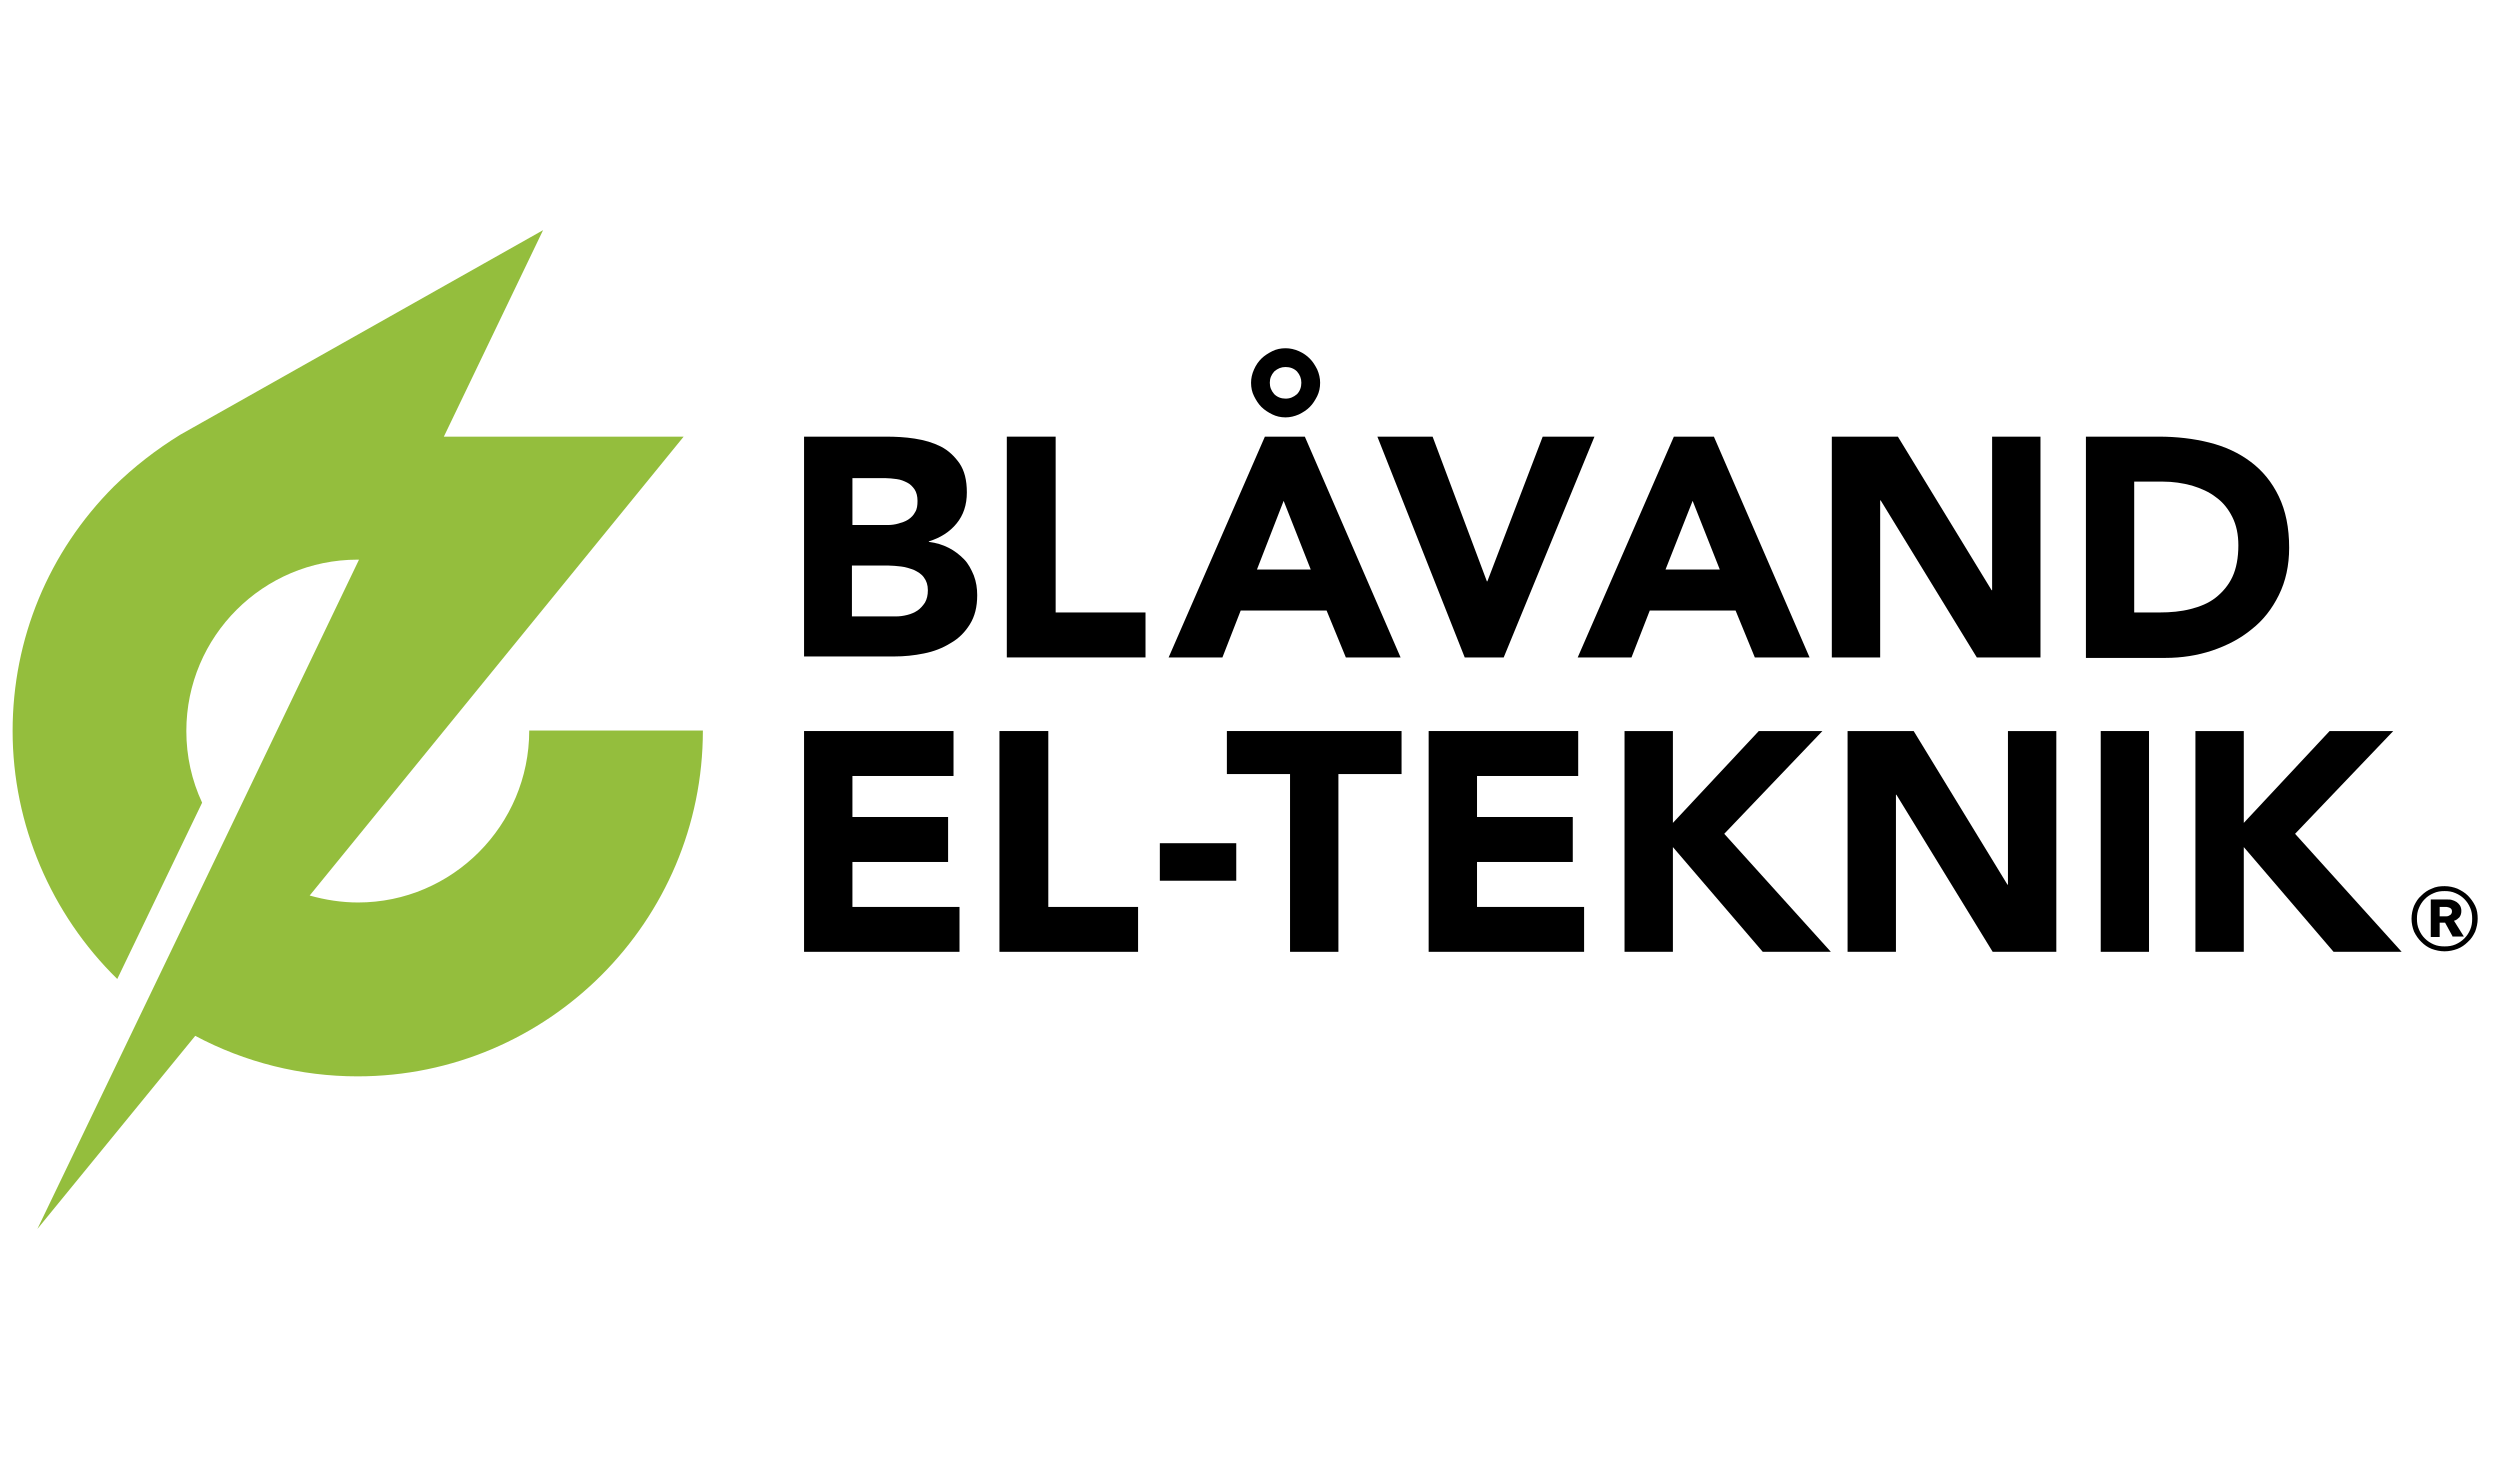 <?xml version="1.0" encoding="UTF-8"?>
<svg xmlns="http://www.w3.org/2000/svg" xmlns:xlink="http://www.w3.org/1999/xlink" width="161" zoomAndPan="magnify" viewBox="0 0 120.75 71.25" height="95" preserveAspectRatio="xMidYMid meet" version="1.0">
  <defs>
    <clipPath id="0e7518eca5">
      <path d="M 0.504 11.117 L 34 11.117 L 34 59.359 L 0.504 59.359 Z M 0.504 11.117 " clip-rule="nonzero"></path>
    </clipPath>
    <clipPath id="ed33151664">
      <path d="M 116 42 L 119.898 42 L 119.898 46 L 116 46 Z M 116 42 " clip-rule="nonzero"></path>
    </clipPath>
  </defs>
  <g clip-path="url(#0e7518eca5)">
    <path fill="#94be3d" d="M 17.293 43.59 C 16.508 43.59 15.719 43.469 14.957 43.254 L 33.02 21.09 L 21.438 21.09 L 26.23 11.117 L 8.715 20.992 C 7.547 21.711 6.473 22.543 5.496 23.5 C 2.352 26.648 0.609 30.848 0.609 35.309 C 0.609 39.82 2.469 44.16 5.664 47.285 L 9.762 38.77 C 9.262 37.695 9 36.527 9 35.309 C 9 30.727 12.719 27.031 17.27 27.031 C 17.293 27.031 17.316 27.031 17.34 27.031 L 10.859 40.535 L 1.805 59.359 L 9.43 50.031 C 11.836 51.316 14.527 51.988 17.27 51.988 C 26.469 51.988 33.949 44.496 33.949 35.285 L 25.562 35.285 C 25.562 39.867 21.844 43.59 17.293 43.59 Z M 17.293 43.59 " fill-opacity="1" fill-rule="nonzero"></path>
  </g>
  <path fill="#000000" d="M 38.812 21.09 L 42.793 21.09 C 43.246 21.09 43.723 21.113 44.176 21.184 C 44.652 21.258 45.055 21.375 45.438 21.566 C 45.816 21.758 46.105 22.043 46.344 22.379 C 46.582 22.734 46.699 23.188 46.699 23.785 C 46.699 24.383 46.535 24.883 46.199 25.289 C 45.867 25.695 45.414 25.98 44.863 26.148 L 44.863 26.172 C 45.223 26.219 45.531 26.312 45.816 26.457 C 46.105 26.602 46.344 26.793 46.559 27.008 C 46.773 27.223 46.914 27.508 47.035 27.793 C 47.152 28.105 47.199 28.414 47.199 28.746 C 47.199 29.32 47.082 29.773 46.844 30.156 C 46.605 30.539 46.297 30.848 45.914 31.062 C 45.531 31.301 45.102 31.469 44.625 31.562 C 44.148 31.66 43.672 31.707 43.195 31.707 L 38.836 31.707 L 38.836 21.09 Z M 41.172 25.359 L 42.863 25.359 C 43.055 25.359 43.223 25.336 43.387 25.289 C 43.555 25.242 43.723 25.191 43.863 25.098 C 44.008 25.004 44.125 24.883 44.199 24.738 C 44.293 24.598 44.316 24.406 44.316 24.191 C 44.316 23.977 44.27 23.785 44.176 23.641 C 44.078 23.5 43.961 23.379 43.816 23.309 C 43.672 23.238 43.508 23.164 43.316 23.141 C 43.125 23.117 42.934 23.094 42.77 23.094 L 41.172 23.094 Z M 41.172 29.773 L 43.27 29.773 C 43.461 29.773 43.625 29.75 43.816 29.703 C 44.008 29.656 44.176 29.582 44.316 29.488 C 44.461 29.391 44.578 29.25 44.676 29.105 C 44.77 28.938 44.816 28.746 44.816 28.508 C 44.816 28.246 44.746 28.055 44.625 27.891 C 44.508 27.723 44.34 27.625 44.148 27.531 C 43.961 27.461 43.746 27.387 43.531 27.363 C 43.316 27.34 43.102 27.316 42.91 27.316 L 41.148 27.316 L 41.148 29.773 Z M 41.172 29.773 " fill-opacity="1" fill-rule="nonzero"></path>
  <path fill="#000000" d="M 48.652 21.09 L 50.988 21.09 L 50.988 29.582 L 55.328 29.582 L 55.328 31.754 L 48.629 31.754 L 48.629 21.09 Z M 48.652 21.09 " fill-opacity="1" fill-rule="nonzero"></path>
  <path fill="#000000" d="M 61.094 21.09 L 63.023 21.09 L 67.648 31.754 L 65.004 31.754 L 64.074 29.488 L 59.926 29.488 L 59.043 31.754 L 56.445 31.754 Z M 62.094 20.16 C 61.855 20.16 61.641 20.109 61.453 20.016 C 61.262 19.922 61.07 19.801 60.926 19.656 C 60.785 19.516 60.664 19.324 60.57 19.133 C 60.473 18.941 60.426 18.727 60.426 18.488 C 60.426 18.273 60.473 18.059 60.57 17.844 C 60.664 17.629 60.785 17.461 60.926 17.32 C 61.07 17.176 61.262 17.059 61.453 16.961 C 61.641 16.867 61.855 16.82 62.094 16.82 C 62.309 16.82 62.523 16.867 62.738 16.961 C 62.953 17.059 63.121 17.176 63.262 17.32 C 63.406 17.461 63.523 17.652 63.621 17.844 C 63.715 18.059 63.762 18.273 63.762 18.488 C 63.762 18.727 63.715 18.941 63.621 19.133 C 63.523 19.324 63.406 19.516 63.262 19.656 C 63.121 19.801 62.93 19.922 62.738 20.016 C 62.523 20.109 62.309 20.16 62.094 20.16 Z M 62 24.191 L 60.711 27.508 L 63.309 27.508 Z M 61.332 18.488 C 61.332 18.703 61.402 18.871 61.547 19.039 C 61.691 19.18 61.879 19.254 62.094 19.254 C 62.309 19.254 62.477 19.18 62.645 19.039 C 62.785 18.895 62.855 18.703 62.855 18.488 C 62.855 18.273 62.785 18.105 62.645 17.941 C 62.5 17.797 62.309 17.727 62.094 17.727 C 61.879 17.727 61.715 17.797 61.547 17.941 C 61.402 18.105 61.332 18.273 61.332 18.488 Z M 61.332 18.488 " fill-opacity="1" fill-rule="nonzero"></path>
  <path fill="#000000" d="M 66.527 21.09 L 69.195 21.09 L 71.816 28.078 L 71.84 28.078 L 74.512 21.09 L 77.012 21.09 L 72.629 31.754 L 70.746 31.754 Z M 66.527 21.09 " fill-opacity="1" fill-rule="nonzero"></path>
  <path fill="#000000" d="M 80.848 21.09 L 82.781 21.09 L 87.402 31.754 L 84.758 31.754 L 83.828 29.488 L 79.684 29.488 L 78.801 31.754 L 76.203 31.754 Z M 81.754 24.191 L 80.445 27.508 L 83.066 27.508 Z M 81.754 24.191 " fill-opacity="1" fill-rule="nonzero"></path>
  <path fill="#000000" d="M 88.477 21.09 L 91.668 21.09 L 96.195 28.508 L 96.219 28.508 L 96.219 21.09 L 98.555 21.09 L 98.555 31.754 L 95.48 31.754 L 90.836 24.168 L 90.812 24.168 L 90.812 31.754 L 88.477 31.754 Z M 88.477 21.09 " fill-opacity="1" fill-rule="nonzero"></path>
  <path fill="#000000" d="M 100.75 21.09 L 104.273 21.09 C 105.133 21.09 105.945 21.184 106.707 21.375 C 107.469 21.566 108.137 21.875 108.707 22.305 C 109.281 22.734 109.734 23.285 110.066 23.977 C 110.398 24.668 110.566 25.48 110.566 26.457 C 110.566 27.316 110.398 28.078 110.066 28.746 C 109.734 29.418 109.305 29.965 108.754 30.395 C 108.207 30.848 107.562 31.18 106.848 31.422 C 106.133 31.66 105.371 31.777 104.586 31.777 L 100.75 31.777 Z M 103.082 29.582 L 104.301 29.582 C 104.848 29.582 105.348 29.535 105.801 29.418 C 106.277 29.297 106.684 29.129 107.016 28.867 C 107.348 28.605 107.637 28.27 107.824 27.867 C 108.016 27.461 108.113 26.934 108.113 26.34 C 108.113 25.812 108.016 25.359 107.824 24.977 C 107.637 24.598 107.375 24.262 107.039 24.023 C 106.707 23.762 106.324 23.594 105.871 23.453 C 105.418 23.332 104.965 23.262 104.465 23.262 L 103.082 23.262 Z M 103.082 29.582 " fill-opacity="1" fill-rule="nonzero"></path>
  <path fill="#000000" d="M 38.812 35.309 L 46.055 35.309 L 46.055 37.48 L 41.172 37.48 L 41.172 39.461 L 45.793 39.461 L 45.793 41.633 L 41.172 41.633 L 41.172 43.805 L 46.344 43.805 L 46.344 45.973 L 38.836 45.973 L 38.836 35.309 Z M 38.812 35.309 " fill-opacity="1" fill-rule="nonzero"></path>
  <path fill="#000000" d="M 48.297 35.309 L 50.633 35.309 L 50.633 43.805 L 54.969 43.805 L 54.969 45.973 L 48.273 45.973 L 48.273 35.309 Z M 48.297 35.309 " fill-opacity="1" fill-rule="nonzero"></path>
  <path fill="#000000" d="M 56.02 40.727 L 59.711 40.727 L 59.711 42.539 L 56.02 42.539 Z M 56.02 40.727 " fill-opacity="1" fill-rule="nonzero"></path>
  <path fill="#000000" d="M 62.309 37.387 L 59.258 37.387 L 59.258 35.309 L 67.695 35.309 L 67.695 37.387 L 64.645 37.387 L 64.645 45.973 L 62.309 45.973 Z M 62.309 37.387 " fill-opacity="1" fill-rule="nonzero"></path>
  <path fill="#000000" d="M 68.98 35.309 L 76.227 35.309 L 76.227 37.48 L 71.34 37.48 L 71.34 39.461 L 75.965 39.461 L 75.965 41.633 L 71.34 41.633 L 71.34 43.805 L 76.512 43.805 L 76.512 45.973 L 69.004 45.973 L 69.004 35.309 Z M 68.98 35.309 " fill-opacity="1" fill-rule="nonzero"></path>
  <path fill="#000000" d="M 78.465 35.309 L 80.801 35.309 L 80.801 39.746 L 84.949 35.309 L 88.023 35.309 L 83.281 40.273 L 88.43 45.973 L 85.141 45.973 L 80.801 40.914 L 80.801 45.973 L 78.465 45.973 Z M 78.465 35.309 " fill-opacity="1" fill-rule="nonzero"></path>
  <path fill="#000000" d="M 89.238 35.309 L 92.43 35.309 L 96.961 42.73 L 96.984 42.73 L 96.984 35.309 L 99.32 35.309 L 99.32 45.973 L 96.246 45.973 L 91.598 38.387 L 91.574 38.387 L 91.574 45.973 L 89.238 45.973 Z M 89.238 35.309 " fill-opacity="1" fill-rule="nonzero"></path>
  <path fill="#000000" d="M 101.465 35.309 L 103.797 35.309 L 103.797 45.973 L 101.465 45.973 Z M 101.465 35.309 " fill-opacity="1" fill-rule="nonzero"></path>
  <path fill="#000000" d="M 106.039 35.309 L 108.375 35.309 L 108.375 39.746 L 112.52 35.309 L 115.594 35.309 L 110.852 40.273 L 116 45.973 L 112.711 45.973 L 108.375 40.914 L 108.375 45.973 L 106.039 45.973 Z M 106.039 35.309 " fill-opacity="1" fill-rule="nonzero"></path>
  <g clip-path="url(#ed33151664)">
    <path fill="#000000" d="M 116.477 44.375 C 116.477 44.16 116.523 43.945 116.598 43.754 C 116.691 43.562 116.785 43.398 116.953 43.254 C 117.098 43.109 117.262 42.992 117.453 42.922 C 117.645 42.824 117.859 42.801 118.074 42.801 C 118.289 42.801 118.504 42.848 118.691 42.922 C 118.883 43.016 119.051 43.109 119.195 43.254 C 119.336 43.398 119.457 43.562 119.551 43.754 C 119.645 43.945 119.672 44.16 119.672 44.375 C 119.672 44.59 119.621 44.805 119.551 44.996 C 119.457 45.188 119.359 45.355 119.195 45.496 C 119.051 45.641 118.883 45.758 118.691 45.832 C 118.504 45.902 118.289 45.949 118.074 45.949 C 117.859 45.949 117.645 45.902 117.453 45.832 C 117.262 45.758 117.098 45.641 116.953 45.496 C 116.809 45.355 116.691 45.188 116.598 44.996 C 116.523 44.805 116.477 44.59 116.477 44.375 Z M 116.738 44.375 C 116.738 44.566 116.762 44.734 116.836 44.898 C 116.906 45.066 117 45.211 117.121 45.328 C 117.238 45.449 117.383 45.543 117.551 45.617 C 117.715 45.688 117.883 45.711 118.074 45.711 C 118.266 45.711 118.43 45.688 118.598 45.617 C 118.766 45.543 118.906 45.449 119.027 45.328 C 119.145 45.211 119.242 45.066 119.312 44.898 C 119.383 44.734 119.406 44.566 119.406 44.375 C 119.406 44.184 119.383 44.016 119.312 43.852 C 119.242 43.684 119.145 43.539 119.027 43.422 C 118.906 43.301 118.766 43.207 118.598 43.137 C 118.43 43.062 118.266 43.039 118.074 43.039 C 117.883 43.039 117.715 43.062 117.551 43.137 C 117.383 43.207 117.238 43.301 117.121 43.422 C 117 43.539 116.906 43.684 116.836 43.852 C 116.762 44.016 116.738 44.184 116.738 44.375 Z M 118.477 45.258 L 118.098 44.566 L 117.836 44.566 L 117.836 45.258 L 117.406 45.258 L 117.406 43.445 L 118.191 43.445 C 118.289 43.445 118.359 43.445 118.43 43.469 C 118.504 43.492 118.574 43.516 118.645 43.562 C 118.715 43.613 118.766 43.66 118.812 43.73 C 118.859 43.805 118.883 43.898 118.883 43.992 C 118.883 44.113 118.859 44.207 118.789 44.305 C 118.715 44.375 118.645 44.445 118.527 44.473 L 119.004 45.234 L 118.477 45.234 Z M 118.168 44.258 C 118.238 44.258 118.289 44.23 118.359 44.184 C 118.406 44.137 118.43 44.09 118.43 44.016 C 118.43 43.945 118.406 43.898 118.336 43.852 C 118.266 43.828 118.215 43.805 118.168 43.805 L 117.836 43.805 L 117.836 44.258 Z M 118.168 44.258 " fill-opacity="1" fill-rule="nonzero"></path>
  </g>
</svg>
